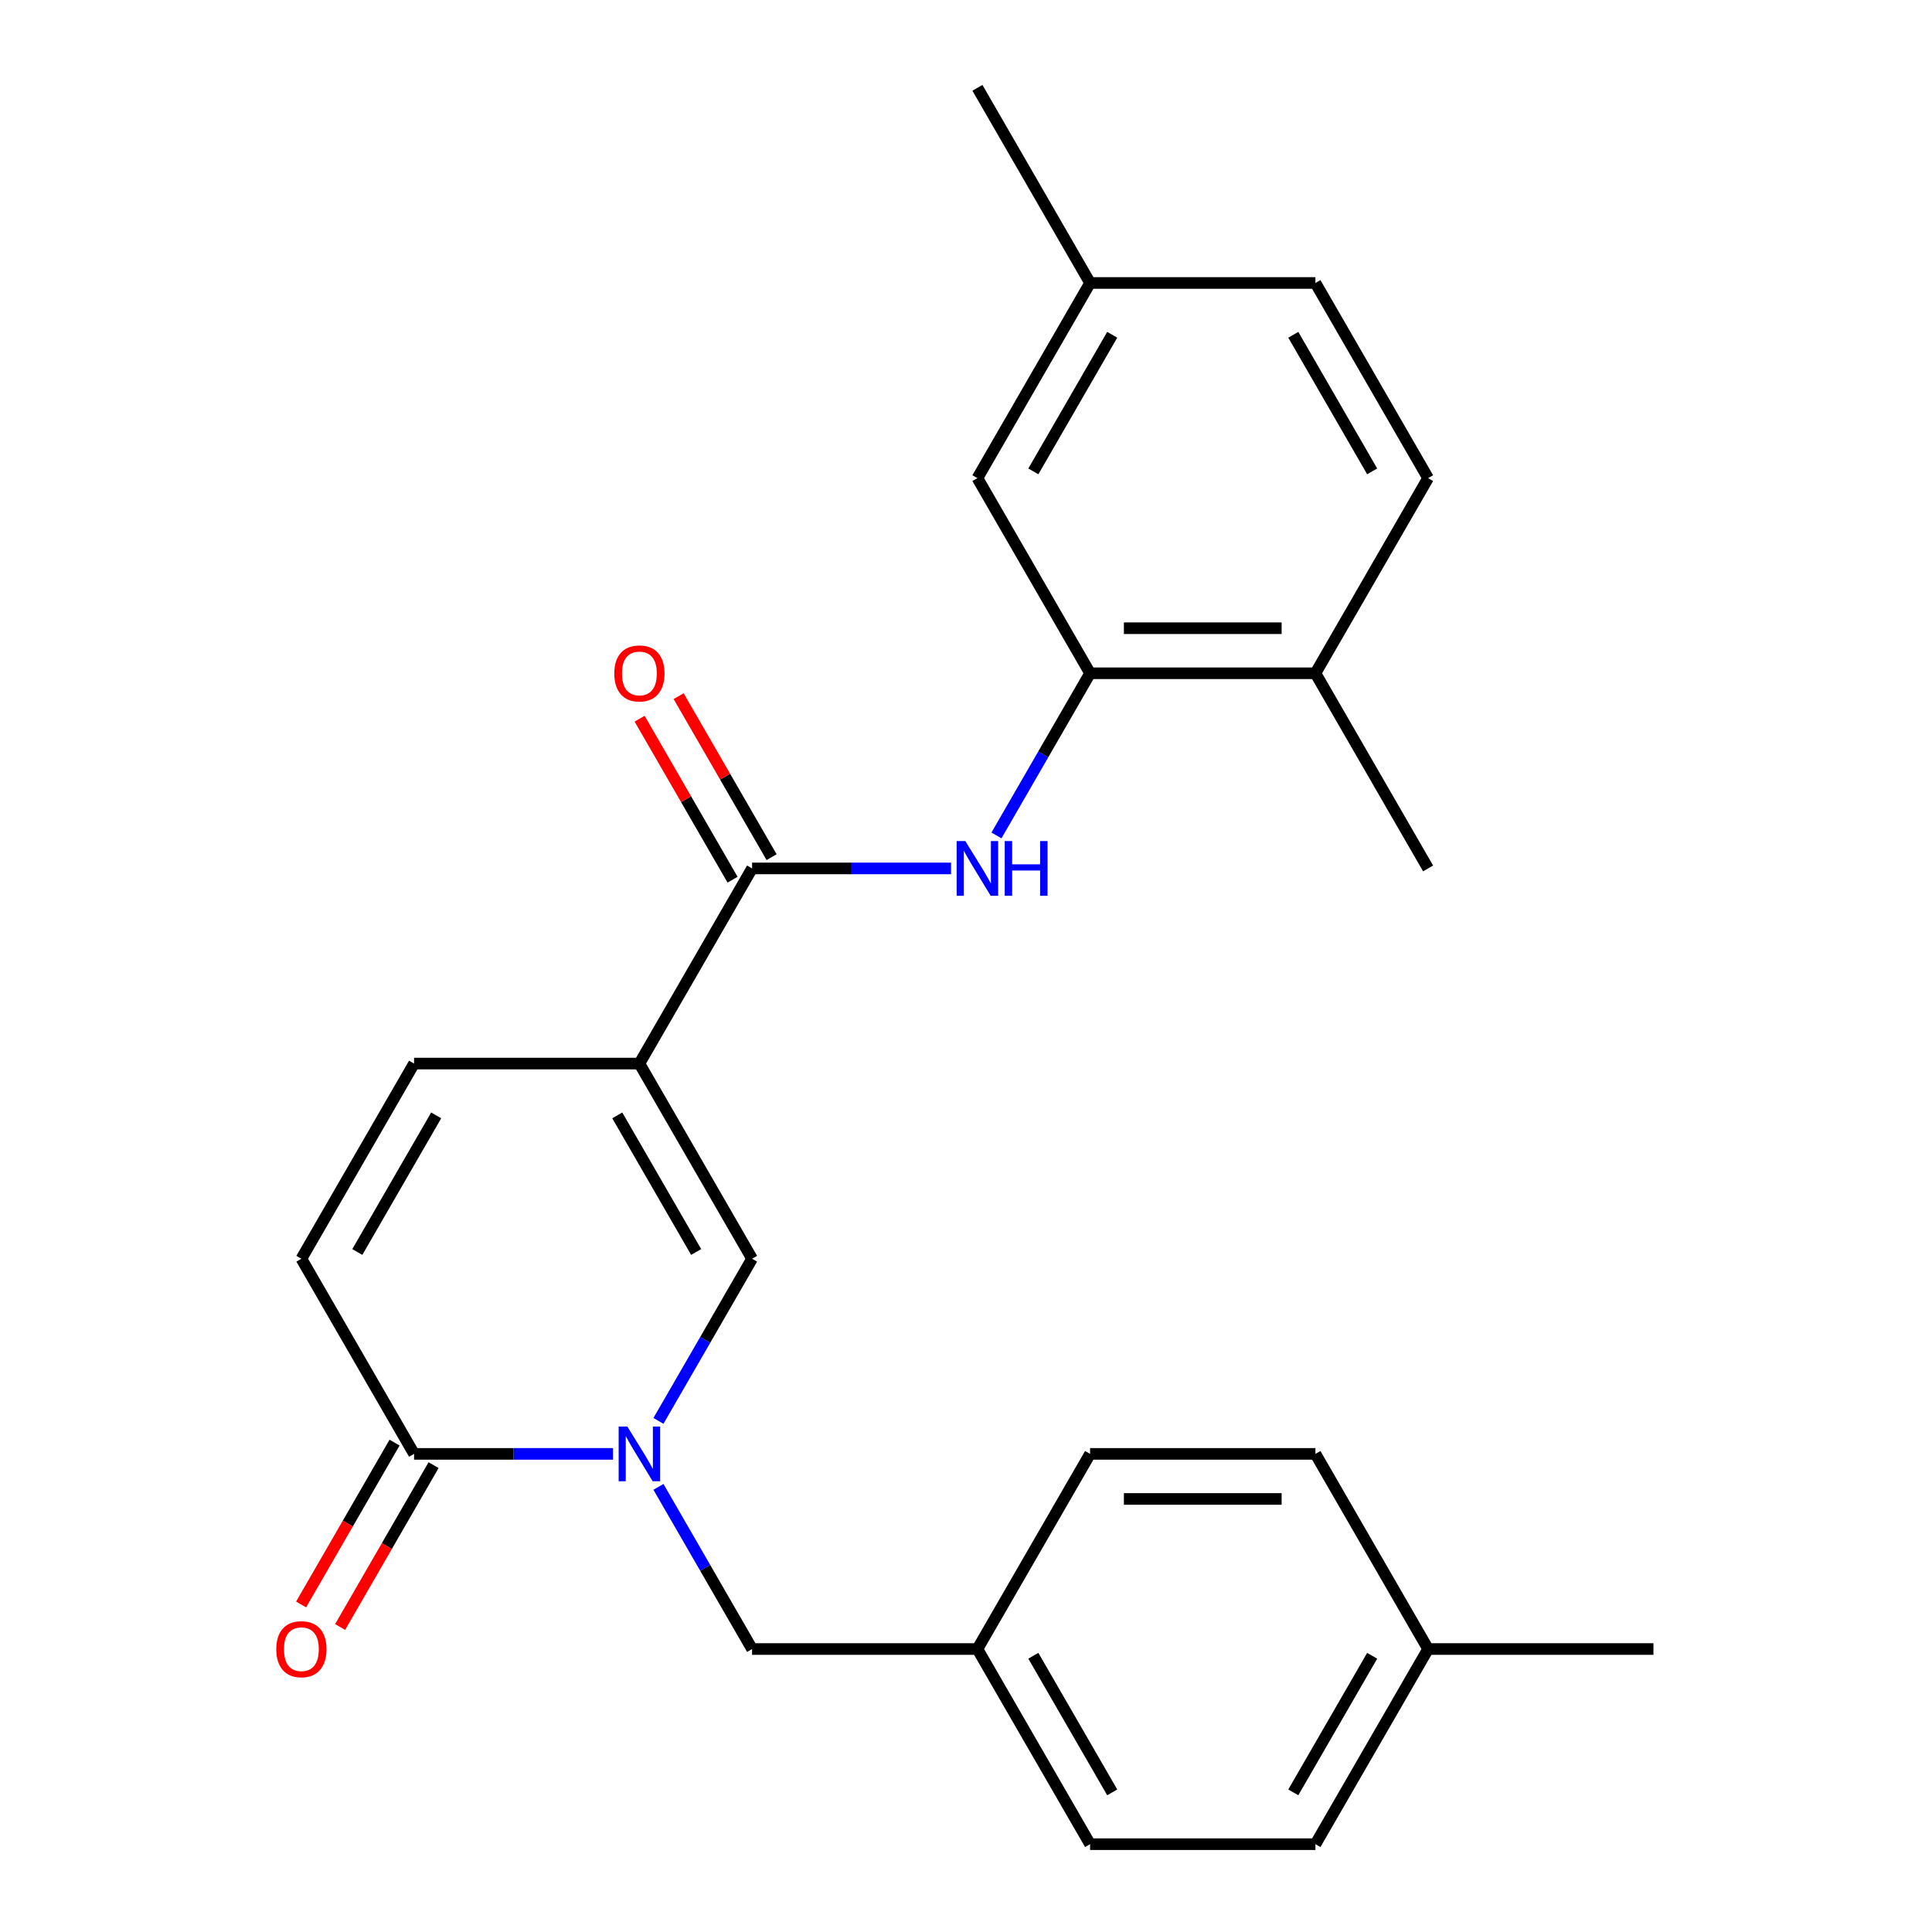<?xml version='1.0' encoding='iso-8859-1'?>
<svg version='1.1' baseProfile='full'
              xmlns='http://www.w3.org/2000/svg'
                      xmlns:rdkit='http://www.rdkit.org/xml'
                      xmlns:xlink='http://www.w3.org/1999/xlink'
                  xml:space='preserve'
width='1000px' height='1000px' viewBox='0 0 1000 1000'>
<!-- END OF HEADER -->
<rect style='opacity:1.0;fill:#FFFFFF;stroke:none' width='1000' height='1000' x='0' y='0'> </rect>
<path class='bond-1' d='M 330.954,550.505 L 389.273,651.515' style='fill:none;fill-rule:evenodd;stroke:#000000;stroke-width:6px;stroke-linecap:butt;stroke-linejoin:miter;stroke-opacity:1' />
<path class='bond-1' d='M 319.5,577.32 L 360.323,648.027' style='fill:none;fill-rule:evenodd;stroke:#000000;stroke-width:6px;stroke-linecap:butt;stroke-linejoin:miter;stroke-opacity:1' />
<path class='bond-2' d='M 330.954,550.505 L 389.273,449.495' style='fill:none;fill-rule:evenodd;stroke:#000000;stroke-width:6px;stroke-linecap:butt;stroke-linejoin:miter;stroke-opacity:1' />
<path class='bond-5' d='M 330.954,550.505 L 214.318,550.505' style='fill:none;fill-rule:evenodd;stroke:#000000;stroke-width:6px;stroke-linecap:butt;stroke-linejoin:miter;stroke-opacity:1' />
<path class='bond-0' d='M 340.813,735.449 L 365.043,693.482' style='fill:none;fill-rule:evenodd;stroke:#0000FF;stroke-width:6px;stroke-linecap:butt;stroke-linejoin:miter;stroke-opacity:1' />
<path class='bond-0' d='M 365.043,693.482 L 389.273,651.515' style='fill:none;fill-rule:evenodd;stroke:#000000;stroke-width:6px;stroke-linecap:butt;stroke-linejoin:miter;stroke-opacity:1' />
<path class='bond-8' d='M 340.813,769.601 L 365.043,811.568' style='fill:none;fill-rule:evenodd;stroke:#0000FF;stroke-width:6px;stroke-linecap:butt;stroke-linejoin:miter;stroke-opacity:1' />
<path class='bond-8' d='M 365.043,811.568 L 389.273,853.535' style='fill:none;fill-rule:evenodd;stroke:#000000;stroke-width:6px;stroke-linecap:butt;stroke-linejoin:miter;stroke-opacity:1' />
<path class='bond-25' d='M 317.299,752.525 L 265.808,752.525' style='fill:none;fill-rule:evenodd;stroke:#0000FF;stroke-width:6px;stroke-linecap:butt;stroke-linejoin:miter;stroke-opacity:1' />
<path class='bond-25' d='M 265.808,752.525 L 214.318,752.525' style='fill:none;fill-rule:evenodd;stroke:#000000;stroke-width:6px;stroke-linecap:butt;stroke-linejoin:miter;stroke-opacity:1' />
<path class='bond-4' d='M 389.273,449.495 L 440.763,449.495' style='fill:none;fill-rule:evenodd;stroke:#000000;stroke-width:6px;stroke-linecap:butt;stroke-linejoin:miter;stroke-opacity:1' />
<path class='bond-4' d='M 440.763,449.495 L 492.253,449.495' style='fill:none;fill-rule:evenodd;stroke:#0000FF;stroke-width:6px;stroke-linecap:butt;stroke-linejoin:miter;stroke-opacity:1' />
<path class='bond-10' d='M 399.374,443.663 L 375.317,401.996' style='fill:none;fill-rule:evenodd;stroke:#000000;stroke-width:6px;stroke-linecap:butt;stroke-linejoin:miter;stroke-opacity:1' />
<path class='bond-10' d='M 375.317,401.996 L 351.261,360.329' style='fill:none;fill-rule:evenodd;stroke:#FF0000;stroke-width:6px;stroke-linecap:butt;stroke-linejoin:miter;stroke-opacity:1' />
<path class='bond-10' d='M 379.172,455.327 L 355.115,413.66' style='fill:none;fill-rule:evenodd;stroke:#000000;stroke-width:6px;stroke-linecap:butt;stroke-linejoin:miter;stroke-opacity:1' />
<path class='bond-10' d='M 355.115,413.66 L 331.059,371.993' style='fill:none;fill-rule:evenodd;stroke:#FF0000;stroke-width:6px;stroke-linecap:butt;stroke-linejoin:miter;stroke-opacity:1' />
<path class='bond-3' d='M 214.318,752.525 L 156,651.515' style='fill:none;fill-rule:evenodd;stroke:#000000;stroke-width:6px;stroke-linecap:butt;stroke-linejoin:miter;stroke-opacity:1' />
<path class='bond-12' d='M 204.217,746.693 L 180.034,788.581' style='fill:none;fill-rule:evenodd;stroke:#000000;stroke-width:6px;stroke-linecap:butt;stroke-linejoin:miter;stroke-opacity:1' />
<path class='bond-12' d='M 180.034,788.581 L 155.85,830.468' style='fill:none;fill-rule:evenodd;stroke:#FF0000;stroke-width:6px;stroke-linecap:butt;stroke-linejoin:miter;stroke-opacity:1' />
<path class='bond-12' d='M 224.419,758.357 L 200.236,800.244' style='fill:none;fill-rule:evenodd;stroke:#000000;stroke-width:6px;stroke-linecap:butt;stroke-linejoin:miter;stroke-opacity:1' />
<path class='bond-12' d='M 200.236,800.244 L 176.052,842.131' style='fill:none;fill-rule:evenodd;stroke:#FF0000;stroke-width:6px;stroke-linecap:butt;stroke-linejoin:miter;stroke-opacity:1' />
<path class='bond-6' d='M 515.768,432.419 L 539.998,390.452' style='fill:none;fill-rule:evenodd;stroke:#0000FF;stroke-width:6px;stroke-linecap:butt;stroke-linejoin:miter;stroke-opacity:1' />
<path class='bond-6' d='M 539.998,390.452 L 564.227,348.485' style='fill:none;fill-rule:evenodd;stroke:#000000;stroke-width:6px;stroke-linecap:butt;stroke-linejoin:miter;stroke-opacity:1' />
<path class='bond-7' d='M 214.318,550.505 L 156,651.515' style='fill:none;fill-rule:evenodd;stroke:#000000;stroke-width:6px;stroke-linecap:butt;stroke-linejoin:miter;stroke-opacity:1' />
<path class='bond-7' d='M 225.772,577.32 L 184.95,648.027' style='fill:none;fill-rule:evenodd;stroke:#000000;stroke-width:6px;stroke-linecap:butt;stroke-linejoin:miter;stroke-opacity:1' />
<path class='bond-9' d='M 564.227,348.485 L 680.864,348.485' style='fill:none;fill-rule:evenodd;stroke:#000000;stroke-width:6px;stroke-linecap:butt;stroke-linejoin:miter;stroke-opacity:1' />
<path class='bond-9' d='M 581.723,325.158 L 663.368,325.158' style='fill:none;fill-rule:evenodd;stroke:#000000;stroke-width:6px;stroke-linecap:butt;stroke-linejoin:miter;stroke-opacity:1' />
<path class='bond-11' d='M 564.227,348.485 L 505.909,247.475' style='fill:none;fill-rule:evenodd;stroke:#000000;stroke-width:6px;stroke-linecap:butt;stroke-linejoin:miter;stroke-opacity:1' />
<path class='bond-14' d='M 389.273,853.535 L 505.909,853.535' style='fill:none;fill-rule:evenodd;stroke:#000000;stroke-width:6px;stroke-linecap:butt;stroke-linejoin:miter;stroke-opacity:1' />
<path class='bond-13' d='M 680.864,348.485 L 739.182,247.475' style='fill:none;fill-rule:evenodd;stroke:#000000;stroke-width:6px;stroke-linecap:butt;stroke-linejoin:miter;stroke-opacity:1' />
<path class='bond-22' d='M 680.864,348.485 L 739.182,449.495' style='fill:none;fill-rule:evenodd;stroke:#000000;stroke-width:6px;stroke-linecap:butt;stroke-linejoin:miter;stroke-opacity:1' />
<path class='bond-15' d='M 505.909,247.475 L 564.227,146.465' style='fill:none;fill-rule:evenodd;stroke:#000000;stroke-width:6px;stroke-linecap:butt;stroke-linejoin:miter;stroke-opacity:1' />
<path class='bond-15' d='M 534.859,243.987 L 575.682,173.28' style='fill:none;fill-rule:evenodd;stroke:#000000;stroke-width:6px;stroke-linecap:butt;stroke-linejoin:miter;stroke-opacity:1' />
<path class='bond-26' d='M 739.182,247.475 L 680.864,146.465' style='fill:none;fill-rule:evenodd;stroke:#000000;stroke-width:6px;stroke-linecap:butt;stroke-linejoin:miter;stroke-opacity:1' />
<path class='bond-26' d='M 710.232,243.987 L 669.409,173.28' style='fill:none;fill-rule:evenodd;stroke:#000000;stroke-width:6px;stroke-linecap:butt;stroke-linejoin:miter;stroke-opacity:1' />
<path class='bond-18' d='M 505.909,853.535 L 564.227,752.525' style='fill:none;fill-rule:evenodd;stroke:#000000;stroke-width:6px;stroke-linecap:butt;stroke-linejoin:miter;stroke-opacity:1' />
<path class='bond-19' d='M 505.909,853.535 L 564.227,954.545' style='fill:none;fill-rule:evenodd;stroke:#000000;stroke-width:6px;stroke-linecap:butt;stroke-linejoin:miter;stroke-opacity:1' />
<path class='bond-19' d='M 534.859,857.023 L 575.682,927.73' style='fill:none;fill-rule:evenodd;stroke:#000000;stroke-width:6px;stroke-linecap:butt;stroke-linejoin:miter;stroke-opacity:1' />
<path class='bond-16' d='M 564.227,146.465 L 680.864,146.465' style='fill:none;fill-rule:evenodd;stroke:#000000;stroke-width:6px;stroke-linecap:butt;stroke-linejoin:miter;stroke-opacity:1' />
<path class='bond-23' d='M 564.227,146.465 L 505.909,45.455' style='fill:none;fill-rule:evenodd;stroke:#000000;stroke-width:6px;stroke-linecap:butt;stroke-linejoin:miter;stroke-opacity:1' />
<path class='bond-17' d='M 739.182,853.535 L 680.864,954.545' style='fill:none;fill-rule:evenodd;stroke:#000000;stroke-width:6px;stroke-linecap:butt;stroke-linejoin:miter;stroke-opacity:1' />
<path class='bond-17' d='M 710.232,857.023 L 669.409,927.73' style='fill:none;fill-rule:evenodd;stroke:#000000;stroke-width:6px;stroke-linecap:butt;stroke-linejoin:miter;stroke-opacity:1' />
<path class='bond-24' d='M 739.182,853.535 L 855.818,853.535' style='fill:none;fill-rule:evenodd;stroke:#000000;stroke-width:6px;stroke-linecap:butt;stroke-linejoin:miter;stroke-opacity:1' />
<path class='bond-27' d='M 739.182,853.535 L 680.864,752.525' style='fill:none;fill-rule:evenodd;stroke:#000000;stroke-width:6px;stroke-linecap:butt;stroke-linejoin:miter;stroke-opacity:1' />
<path class='bond-20' d='M 564.227,752.525 L 680.864,752.525' style='fill:none;fill-rule:evenodd;stroke:#000000;stroke-width:6px;stroke-linecap:butt;stroke-linejoin:miter;stroke-opacity:1' />
<path class='bond-20' d='M 581.723,775.853 L 663.368,775.853' style='fill:none;fill-rule:evenodd;stroke:#000000;stroke-width:6px;stroke-linecap:butt;stroke-linejoin:miter;stroke-opacity:1' />
<path class='bond-21' d='M 564.227,954.545 L 680.864,954.545' style='fill:none;fill-rule:evenodd;stroke:#000000;stroke-width:6px;stroke-linecap:butt;stroke-linejoin:miter;stroke-opacity:1' />
<path  class='atom-1' d='M 324.694 738.365
L 333.974 753.365
Q 334.894 754.845, 336.374 757.525
Q 337.854 760.205, 337.934 760.365
L 337.934 738.365
L 341.694 738.365
L 341.694 766.685
L 337.814 766.685
L 327.854 750.285
Q 326.694 748.365, 325.454 746.165
Q 324.254 743.965, 323.894 743.285
L 323.894 766.685
L 320.214 766.685
L 320.214 738.365
L 324.694 738.365
' fill='#0000FF'/>
<path  class='atom-5' d='M 499.649 435.335
L 508.929 450.335
Q 509.849 451.815, 511.329 454.495
Q 512.809 457.175, 512.889 457.335
L 512.889 435.335
L 516.649 435.335
L 516.649 463.655
L 512.769 463.655
L 502.809 447.255
Q 501.649 445.335, 500.409 443.135
Q 499.209 440.935, 498.849 440.255
L 498.849 463.655
L 495.169 463.655
L 495.169 435.335
L 499.649 435.335
' fill='#0000FF'/>
<path  class='atom-5' d='M 520.049 435.335
L 523.889 435.335
L 523.889 447.375
L 538.369 447.375
L 538.369 435.335
L 542.209 435.335
L 542.209 463.655
L 538.369 463.655
L 538.369 450.575
L 523.889 450.575
L 523.889 463.655
L 520.049 463.655
L 520.049 435.335
' fill='#0000FF'/>
<path  class='atom-11' d='M 317.954 348.565
Q 317.954 341.765, 321.314 337.965
Q 324.674 334.165, 330.954 334.165
Q 337.234 334.165, 340.594 337.965
Q 343.954 341.765, 343.954 348.565
Q 343.954 355.445, 340.554 359.365
Q 337.154 363.245, 330.954 363.245
Q 324.714 363.245, 321.314 359.365
Q 317.954 355.485, 317.954 348.565
M 330.954 360.045
Q 335.274 360.045, 337.594 357.165
Q 339.954 354.245, 339.954 348.565
Q 339.954 343.005, 337.594 340.205
Q 335.274 337.365, 330.954 337.365
Q 326.634 337.365, 324.274 340.165
Q 321.954 342.965, 321.954 348.565
Q 321.954 354.285, 324.274 357.165
Q 326.634 360.045, 330.954 360.045
' fill='#FF0000'/>
<path  class='atom-13' d='M 143 853.615
Q 143 846.815, 146.36 843.015
Q 149.72 839.215, 156 839.215
Q 162.28 839.215, 165.64 843.015
Q 169 846.815, 169 853.615
Q 169 860.495, 165.6 864.415
Q 162.2 868.295, 156 868.295
Q 149.76 868.295, 146.36 864.415
Q 143 860.535, 143 853.615
M 156 865.095
Q 160.32 865.095, 162.64 862.215
Q 165 859.295, 165 853.615
Q 165 848.055, 162.64 845.255
Q 160.32 842.415, 156 842.415
Q 151.68 842.415, 149.32 845.215
Q 147 848.015, 147 853.615
Q 147 859.335, 149.32 862.215
Q 151.68 865.095, 156 865.095
' fill='#FF0000'/>
</svg>
